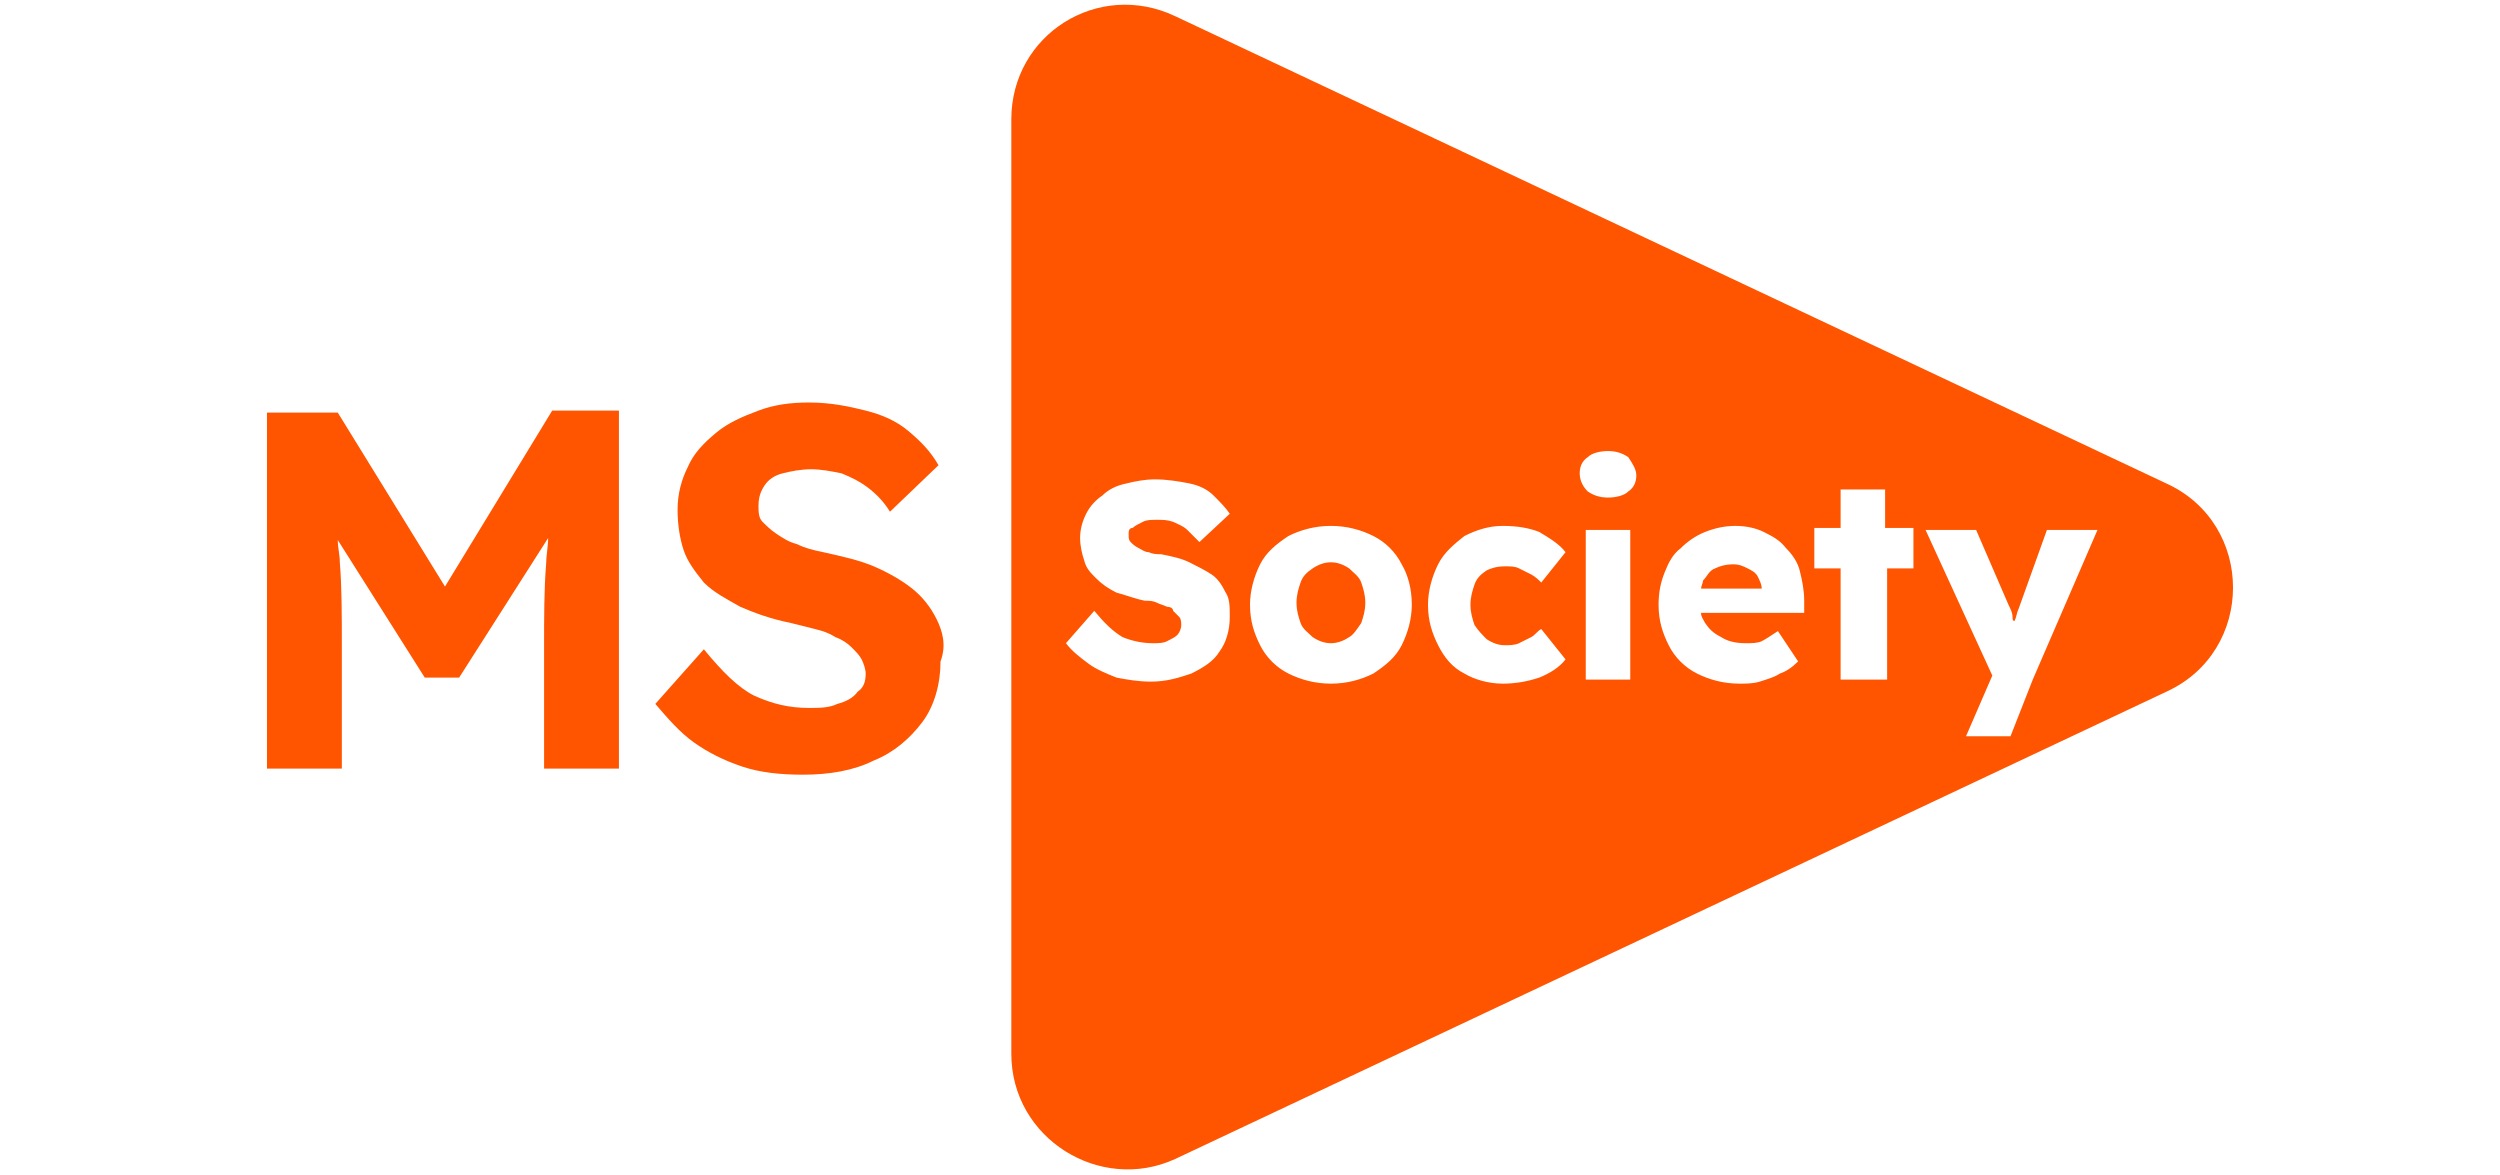 <?xml version="1.0" encoding="UTF-8"?> <svg xmlns="http://www.w3.org/2000/svg" xmlns:xlink="http://www.w3.org/1999/xlink" version="1.1" id="Layer_1" x="0px" y="0px" viewBox="0 0 123.6 58.1" style="enable-background:new 0 0 123.6 58.1;" xml:space="preserve"> <style type="text/css"> .st0{clip-path:url(#SVGID_00000172410904183426010920000014828318787523728018_);fill:#FF5400;} </style> <g> <defs> <rect id="SVGID_1_" x="13.2" y="0.2" width="97.2" height="57.7"></rect> </defs> <clipPath id="SVGID_00000042702599756697494990000013569433595758469268_"> <use xlink:href="#SVGID_1_" style="overflow:visible;"></use> </clipPath> <path style="clip-path:url(#SVGID_00000042702599756697494990000013569433595758469268_);fill:#FF5400;" d="M67.3,30.8 c0.1-0.3,0.2-0.6,0.2-1c0-0.4-0.1-0.7-0.2-1c-0.1-0.3-0.4-0.5-0.6-0.7c-0.3-0.2-0.6-0.3-0.9-0.3c-0.3,0-0.6,0.1-0.9,0.3 c-0.3,0.2-0.5,0.4-0.6,0.7c-0.1,0.3-0.2,0.6-0.2,1c0,0.4,0.1,0.7,0.2,1c0.1,0.3,0.4,0.5,0.6,0.7c0.3,0.2,0.6,0.3,0.9,0.3 c0.3,0,0.6-0.1,0.9-0.3C66.9,31.4,67.1,31.1,67.3,30.8 M84.1,29.1h3v0c0-0.2-0.1-0.4-0.2-0.6c-0.1-0.2-0.3-0.3-0.5-0.4 c-0.2-0.1-0.4-0.2-0.7-0.2c-0.4,0-0.7,0.1-0.9,0.2c-0.3,0.1-0.4,0.4-0.6,0.6C84.2,28.8,84.1,29,84.1,29.1 M103.7,26.2l-3.2,7.4 l-1.1,2.8h-2.2l1.3-3l-3.3-7.2h2.5l1.6,3.7c0.1,0.2,0.2,0.4,0.2,0.6c0,0.1,0,0.2,0.1,0.2c0.1-0.2,0.1-0.4,0.2-0.6l1.4-3.9H103.7z M94.7,28.1h-1.4v5.5H91v-5.5h-1.3v-2H91v-1.9h2.2v1.9h1.4V28.1z M89.2,29.7l0,0.6h-5.1c0,0.2,0.1,0.3,0.2,0.5 c0.2,0.3,0.4,0.5,0.8,0.7c0.3,0.2,0.7,0.3,1.2,0.3c0.3,0,0.6,0,0.8-0.1c0.2-0.1,0.5-0.3,0.8-0.5l1,1.5c-0.3,0.3-0.6,0.5-0.9,0.6 c-0.3,0.2-0.7,0.3-1,0.4c-0.3,0.1-0.7,0.1-1,0.1c-0.8,0-1.5-0.2-2.1-0.5c-0.6-0.3-1.1-0.8-1.4-1.4c-0.3-0.6-0.5-1.2-0.5-2 c0-0.6,0.1-1.1,0.3-1.6c0.2-0.5,0.4-0.9,0.8-1.2c0.3-0.3,0.7-0.6,1.2-0.8c0.5-0.2,1-0.3,1.5-0.3c0.5,0,1,0.1,1.4,0.3 c0.4,0.2,0.8,0.4,1.1,0.8c0.3,0.3,0.6,0.7,0.7,1.2C89.1,28.7,89.2,29.2,89.2,29.7 M80.9,23.5c0,0.3-0.1,0.6-0.4,0.8 c-0.2,0.2-0.6,0.3-1,0.3c-0.4,0-0.7-0.1-1-0.3c-0.2-0.2-0.4-0.5-0.4-0.9c0-0.3,0.1-0.6,0.4-0.8c0.2-0.2,0.6-0.3,1-0.3 c0.4,0,0.7,0.1,1,0.3C80.7,22.9,80.9,23.2,80.9,23.5 M77.4,27.3l-1.2,1.5c-0.1-0.1-0.3-0.3-0.5-0.4c-0.2-0.1-0.4-0.2-0.6-0.3 c-0.2-0.1-0.4-0.1-0.7-0.1c-0.4,0-0.7,0.1-0.9,0.2c-0.3,0.2-0.5,0.4-0.6,0.7c-0.1,0.3-0.2,0.6-0.2,1c0,0.4,0.1,0.7,0.2,1 c0.2,0.3,0.4,0.5,0.6,0.7c0.3,0.2,0.6,0.3,0.9,0.3c0.2,0,0.5,0,0.7-0.1c0.2-0.1,0.4-0.2,0.6-0.3c0.2-0.1,0.3-0.3,0.5-0.4l1.2,1.5 c-0.3,0.4-0.8,0.7-1.3,0.9c-0.6,0.2-1.2,0.3-1.8,0.3c-0.7,0-1.4-0.2-1.9-0.5c-0.6-0.3-1-0.8-1.3-1.4c-0.3-0.6-0.5-1.2-0.5-2 c0-0.7,0.2-1.4,0.5-2c0.3-0.6,0.8-1,1.3-1.4c0.6-0.3,1.2-0.5,1.9-0.5c0.7,0,1.3,0.1,1.8,0.3C76.6,26.6,77.1,26.9,77.4,27.3 M69.8,29.9c0,0.7-0.2,1.4-0.5,2c-0.3,0.6-0.8,1-1.4,1.4c-0.6,0.3-1.3,0.5-2.1,0.5s-1.5-0.2-2.1-0.5c-0.6-0.3-1.1-0.8-1.4-1.4 c-0.3-0.6-0.5-1.2-0.5-2c0-0.7,0.2-1.4,0.5-2c0.3-0.6,0.8-1,1.4-1.4c0.6-0.3,1.3-0.5,2.1-0.5s1.5,0.2,2.1,0.5 c0.6,0.3,1.1,0.8,1.4,1.4C69.6,28.4,69.8,29.1,69.8,29.9 M55.8,26.4c0,0.2,0,0.3,0.1,0.4c0.1,0.1,0.2,0.2,0.4,0.3 c0.2,0.1,0.3,0.2,0.5,0.2c0.2,0.1,0.4,0.1,0.6,0.1c0.5,0.1,1,0.2,1.4,0.4c0.4,0.2,0.8,0.4,1.1,0.6c0.3,0.2,0.5,0.5,0.7,0.9 c0.2,0.3,0.2,0.7,0.2,1.2c0,0.7-0.2,1.3-0.5,1.7c-0.3,0.5-0.8,0.8-1.4,1.1c-0.6,0.2-1.2,0.4-2,0.4c-0.6,0-1.2-0.1-1.7-0.2 c-0.5-0.2-1-0.4-1.4-0.7c-0.4-0.3-0.8-0.6-1.1-1l1.4-1.6c0.5,0.6,0.9,1,1.4,1.3c0.5,0.2,1,0.3,1.5,0.3c0.3,0,0.5,0,0.7-0.1 c0.2-0.1,0.4-0.2,0.5-0.3c0.1-0.1,0.2-0.3,0.2-0.5c0-0.1,0-0.3-0.1-0.4c-0.1-0.1-0.2-0.2-0.3-0.3C58,30.1,57.9,30,57.7,30 c-0.2-0.1-0.3-0.1-0.5-0.2c-0.2-0.1-0.4-0.1-0.6-0.1c-0.5-0.1-1-0.3-1.4-0.4c-0.4-0.2-0.7-0.4-1-0.7c-0.3-0.3-0.5-0.5-0.6-0.9 c-0.1-0.3-0.2-0.7-0.2-1.1c0-0.4,0.1-0.8,0.3-1.2c0.2-0.4,0.5-0.7,0.8-0.9c0.3-0.3,0.7-0.5,1.2-0.6c0.4-0.1,0.9-0.2,1.4-0.2 c0.6,0,1.2,0.1,1.7,0.2c0.5,0.1,0.9,0.3,1.2,0.6c0.3,0.3,0.6,0.6,0.8,0.9l-1.5,1.4c-0.2-0.2-0.4-0.4-0.6-0.6 c-0.2-0.2-0.5-0.3-0.7-0.4c-0.3-0.1-0.5-0.1-0.8-0.1c-0.3,0-0.5,0-0.7,0.1c-0.2,0.1-0.4,0.2-0.5,0.3C55.8,26.1,55.8,26.3,55.8,26.4 M78.4,26.2h2.2v7.4h-2.2V26.2z M107.1,23.9l-49-23.1C54.3-1,50,1.7,50,5.9v46.2c0,4.2,4.4,6.9,8.1,5.2l49-23.1 C111.5,32.2,111.5,25.9,107.1,23.9"></path> <path style="clip-path:url(#SVGID_00000042702599756697494990000013569433595758469268_);fill:#FF5400;" d="M22,29l-5.3-8.6h-3.5 V38h3.7v-6c0-1.6,0-3-0.1-4.2c0-0.4-0.1-0.7-0.1-1.1l4.3,6.8h1.7l4.4-6.9c0,0.4-0.1,0.9-0.1,1.3c-0.1,1.2-0.1,2.6-0.1,4.1v6h3.7 V20.3h-3.3L22,29z"></path> <path style="clip-path:url(#SVGID_00000042702599756697494990000013569433595758469268_);fill:#FF5400;" d="M46.3,30.6 c-0.3-0.6-0.7-1.1-1.2-1.5c-0.5-0.4-1.2-0.8-1.9-1.1c-0.7-0.3-1.6-0.5-2.5-0.7c-0.5-0.1-0.9-0.2-1.3-0.4c-0.4-0.1-0.7-0.3-1-0.5 c-0.3-0.2-0.5-0.4-0.7-0.6c-0.2-0.2-0.2-0.5-0.2-0.8c0-0.4,0.1-0.7,0.3-1c0.2-0.3,0.5-0.5,0.9-0.6c0.4-0.1,0.9-0.2,1.4-0.2 c0.5,0,1,0.1,1.5,0.2c0.5,0.2,0.9,0.4,1.3,0.7c0.4,0.3,0.8,0.7,1.1,1.2l2.4-2.3c-0.4-0.7-0.9-1.2-1.5-1.7c-0.6-0.5-1.3-0.8-2.1-1 c-0.8-0.2-1.7-0.4-2.8-0.4c-0.9,0-1.7,0.1-2.5,0.4c-0.8,0.3-1.5,0.6-2.1,1.1c-0.6,0.5-1.1,1-1.4,1.7c-0.3,0.6-0.5,1.3-0.5,2.1 c0,0.7,0.1,1.4,0.3,2s0.6,1.1,1,1.6c0.5,0.5,1.1,0.8,1.8,1.2c0.7,0.3,1.5,0.6,2.5,0.8c0.4,0.1,0.8,0.2,1.2,0.3 c0.4,0.1,0.7,0.2,1,0.4c0.3,0.1,0.6,0.3,0.8,0.5c0.2,0.2,0.4,0.4,0.5,0.6c0.1,0.2,0.2,0.5,0.2,0.7c0,0.4-0.1,0.7-0.4,0.9 c-0.2,0.3-0.6,0.5-1,0.6c-0.4,0.2-0.9,0.2-1.4,0.2c-1,0-1.8-0.2-2.7-0.6c-0.8-0.4-1.6-1.2-2.5-2.3l-2.4,2.7 c0.6,0.7,1.2,1.4,1.9,1.9c0.7,0.5,1.5,0.9,2.4,1.2c0.9,0.3,1.9,0.4,3,0.4c1.3,0,2.5-0.2,3.5-0.7c1-0.4,1.8-1.1,2.4-1.9 c0.6-0.8,0.9-1.9,0.9-3C46.8,31.9,46.6,31.2,46.3,30.6"></path> </g> </svg> 